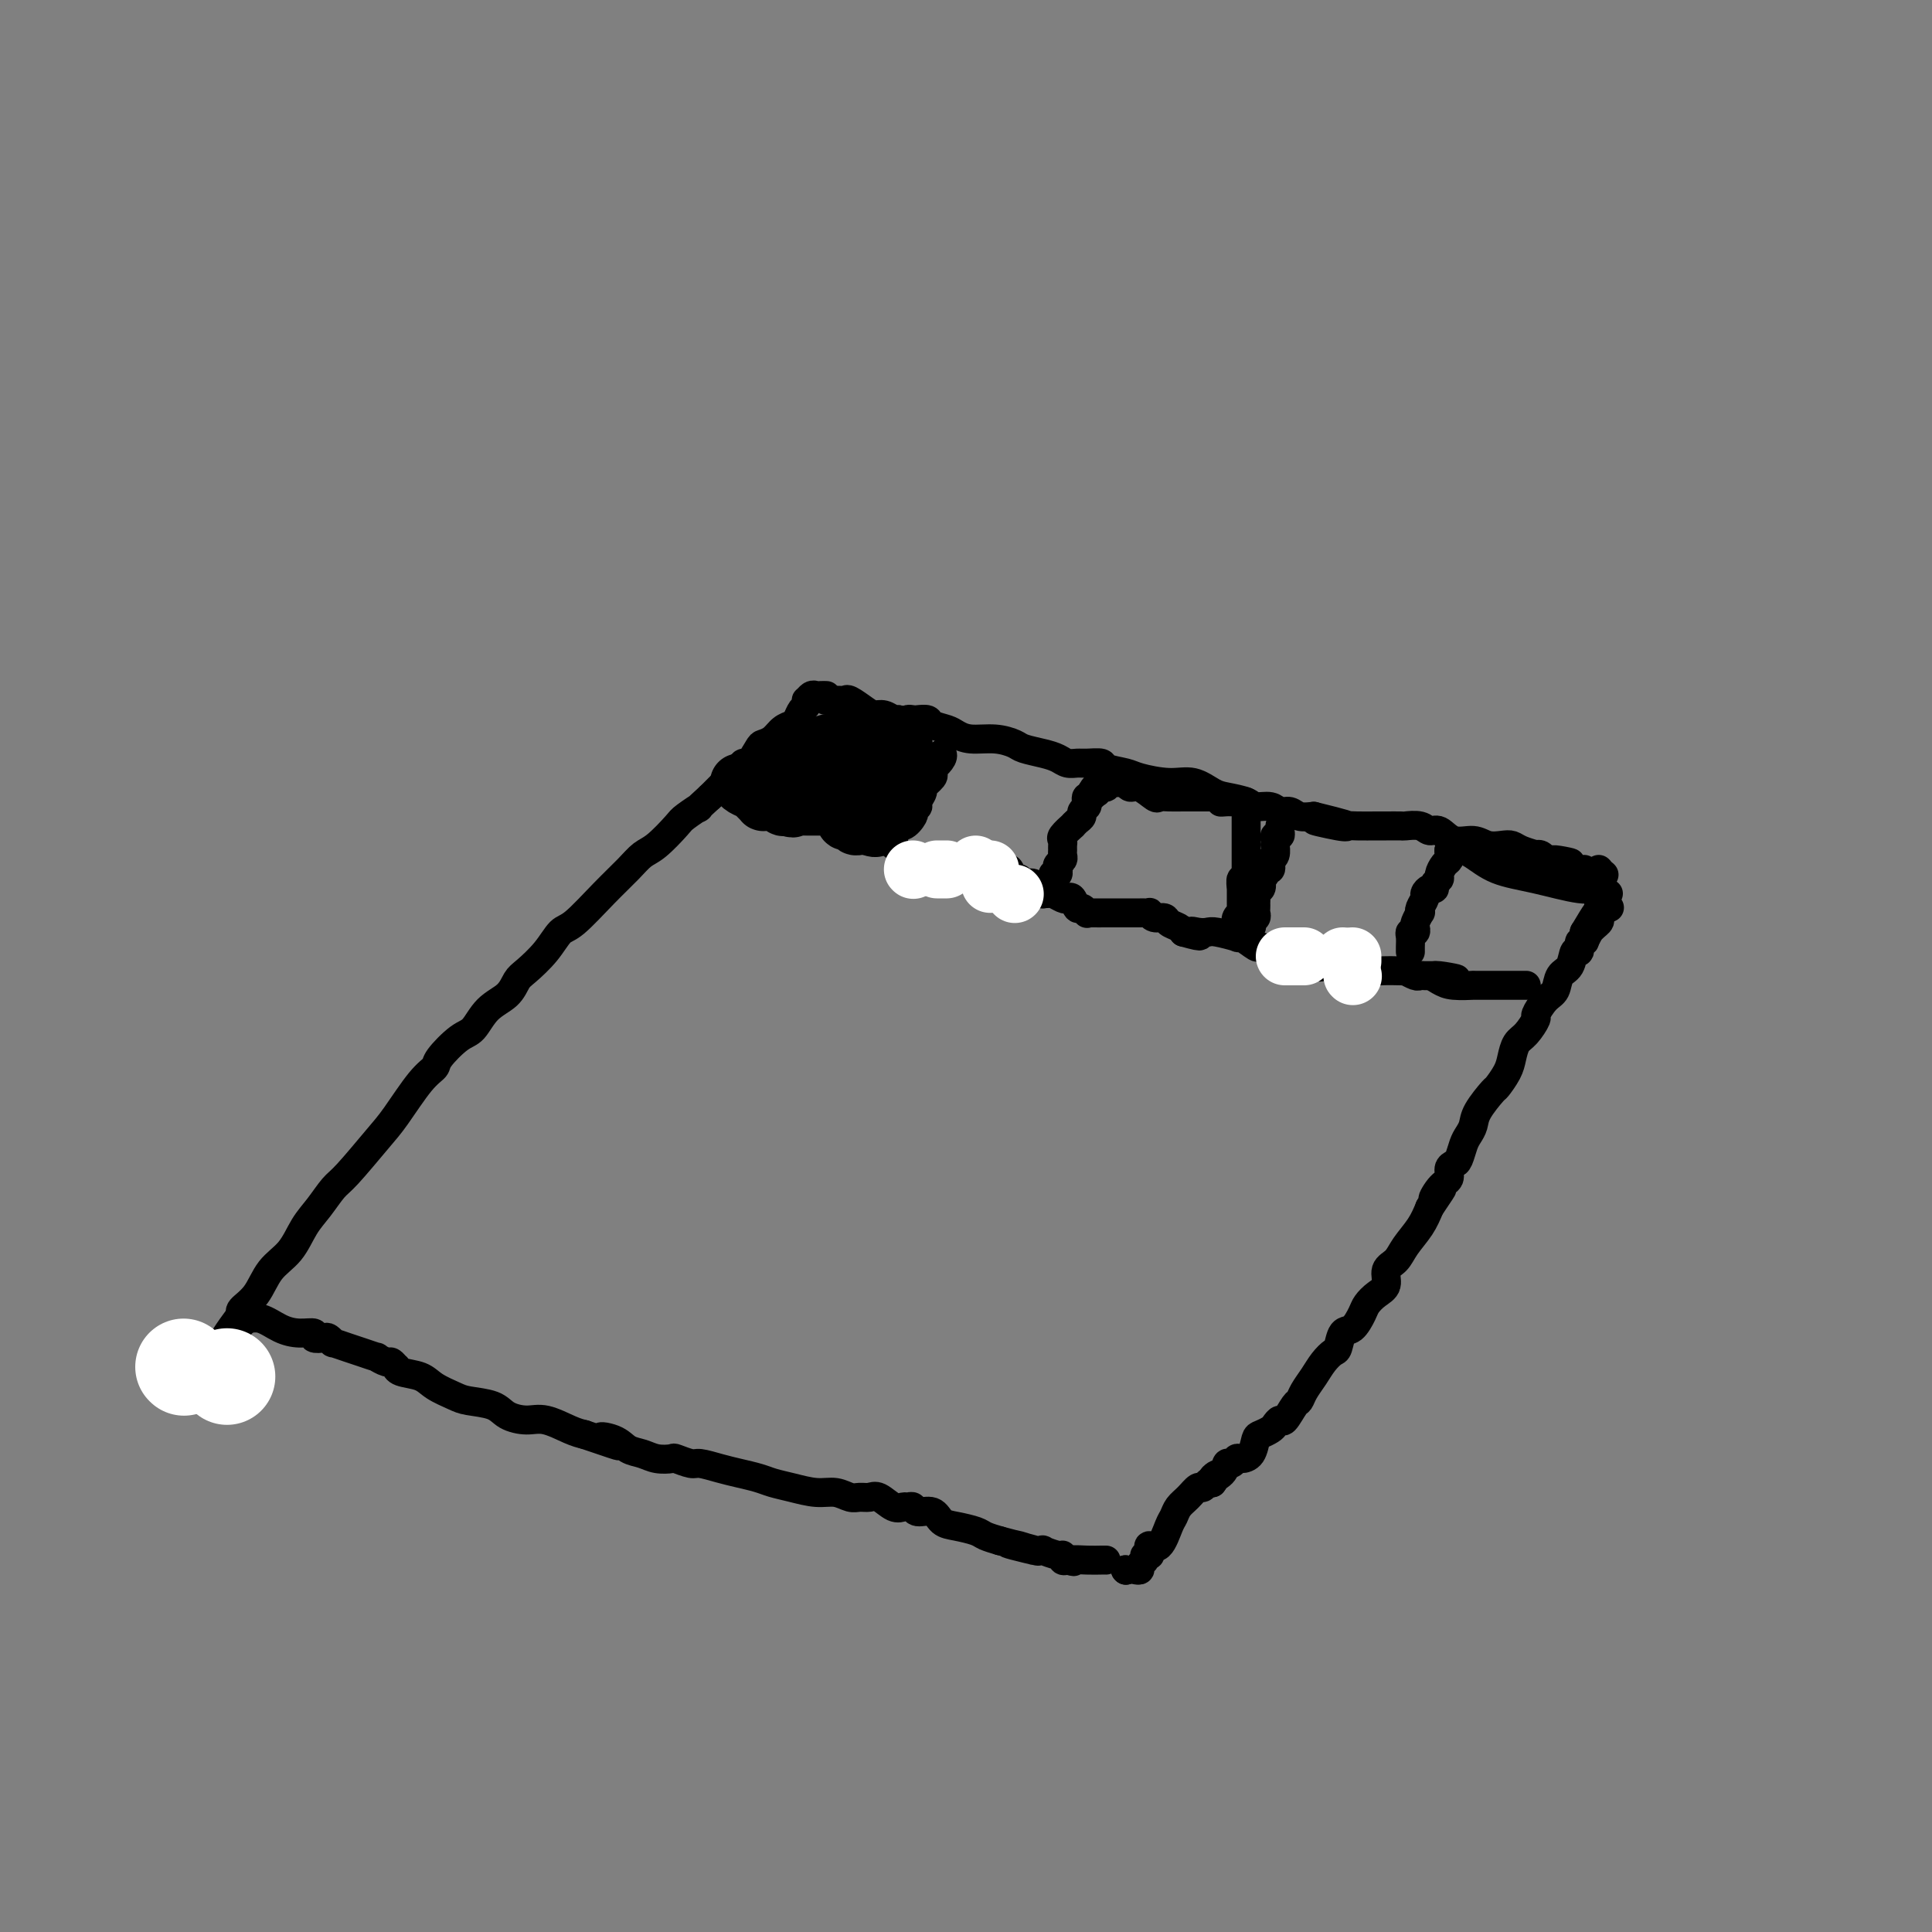 <svg viewBox='0 0 400 400' version='1.1' xmlns='http://www.w3.org/2000/svg' xmlns:xlink='http://www.w3.org/1999/xlink'><rect x="0" y="0" width="400" height="400" fill="#808080" stroke="none"/><g fill='none' stroke='#000000' stroke-width='6' stroke-linecap='round' stroke-linejoin='round'><path d='M171,144c0.089,0.002 0.178,0.005 0,0c-0.178,-0.005 -0.622,-0.016 -1,0c-0.378,0.016 -0.689,0.060 -1,0c-0.311,-0.060 -0.622,-0.224 -1,0c-0.378,0.224 -0.822,0.837 -1,1c-0.178,0.163 -0.088,-0.125 0,0c0.088,0.125 0.175,0.662 0,1c-0.175,0.338 -0.613,0.475 -1,1c-0.387,0.525 -0.724,1.437 -1,2c-0.276,0.563 -0.493,0.779 -1,1c-0.507,0.221 -1.305,0.449 -2,1c-0.695,0.551 -1.286,1.426 -2,2c-0.714,0.574 -1.552,0.849 -2,1c-0.448,0.151 -0.507,0.179 -1,1c-0.493,0.821 -1.419,2.435 -2,3c-0.581,0.565 -0.815,0.079 -1,0c-0.185,-0.079 -0.319,0.248 -1,1c-0.681,0.752 -1.909,1.929 -3,3c-1.091,1.071 -2.046,2.035 -3,3'/><path d='M147,165c-4.002,3.597 -2.006,2.090 -2,2c0.006,-0.090 -1.978,1.238 -3,2c-1.022,0.762 -1.082,0.960 -2,2c-0.918,1.040 -2.693,2.923 -4,4c-1.307,1.077 -2.145,1.347 -3,2c-0.855,0.653 -1.725,1.689 -3,3c-1.275,1.311 -2.954,2.897 -5,5c-2.046,2.103 -4.460,4.722 -6,6c-1.540,1.278 -2.207,1.213 -3,2c-0.793,0.787 -1.714,2.425 -3,4c-1.286,1.575 -2.939,3.087 -4,4c-1.061,0.913 -1.532,1.225 -2,2c-0.468,0.775 -0.935,2.011 -2,3c-1.065,0.989 -2.728,1.732 -4,3c-1.272,1.268 -2.152,3.063 -3,4c-0.848,0.937 -1.665,1.017 -3,2c-1.335,0.983 -3.187,2.871 -4,4c-0.813,1.129 -0.588,1.500 -1,2c-0.412,0.500 -1.460,1.129 -3,3c-1.540,1.871 -3.570,4.983 -5,7c-1.430,2.017 -2.259,2.940 -4,5c-1.741,2.060 -4.394,5.258 -6,7c-1.606,1.742 -2.166,2.029 -3,3c-0.834,0.971 -1.941,2.626 -3,4c-1.059,1.374 -2.071,2.466 -3,4c-0.929,1.534 -1.776,3.511 -3,5c-1.224,1.489 -2.825,2.490 -4,4c-1.175,1.510 -1.923,3.528 -3,5c-1.077,1.472 -2.482,2.396 -3,3c-0.518,0.604 -0.148,0.887 0,1c0.148,0.113 0.074,0.057 0,0'/><path d='M50,272c-6.667,9.000 -2.833,5.000 1,1'/><path d='M51,273c0.643,0.051 1.750,-0.322 3,0c1.250,0.322 2.643,1.341 4,2c1.357,0.659 2.678,0.960 4,1c1.322,0.040 2.646,-0.182 3,0c0.354,0.182 -0.261,0.766 0,1c0.261,0.234 1.400,0.118 2,0c0.600,-0.118 0.663,-0.239 1,0c0.337,0.239 0.950,0.839 1,1c0.050,0.161 -0.461,-0.116 0,0c0.461,0.116 1.896,0.623 3,1c1.104,0.377 1.878,0.622 3,1c1.122,0.378 2.592,0.890 3,1c0.408,0.110 -0.244,-0.182 0,0c0.244,0.182 1.386,0.836 2,1c0.614,0.164 0.699,-0.164 1,0c0.301,0.164 0.817,0.820 1,1c0.183,0.180 0.034,-0.117 0,0c-0.034,0.117 0.046,0.647 1,1c0.954,0.353 2.780,0.527 4,1c1.220,0.473 1.834,1.243 3,2c1.166,0.757 2.885,1.499 4,2c1.115,0.501 1.626,0.759 3,1c1.374,0.241 3.610,0.463 5,1c1.390,0.537 1.933,1.387 3,2c1.067,0.613 2.657,0.989 4,1c1.343,0.011 2.438,-0.343 4,0c1.562,0.343 3.589,1.384 5,2c1.411,0.616 2.205,0.808 3,1'/><path d='M121,297c11.652,3.969 5.782,1.890 4,1c-1.782,-0.890 0.525,-0.592 2,0c1.475,0.592 2.119,1.478 3,2c0.881,0.522 1.997,0.680 3,1c1.003,0.320 1.891,0.803 3,1c1.109,0.197 2.439,0.108 3,0c0.561,-0.108 0.354,-0.236 1,0c0.646,0.236 2.144,0.837 3,1c0.856,0.163 1.071,-0.111 2,0c0.929,0.111 2.571,0.607 4,1c1.429,0.393 2.643,0.684 4,1c1.357,0.316 2.856,0.658 4,1c1.144,0.342 1.934,0.684 3,1c1.066,0.316 2.407,0.606 4,1c1.593,0.394 3.438,0.891 5,1c1.562,0.109 2.840,-0.169 4,0c1.160,0.169 2.201,0.785 3,1c0.799,0.215 1.356,0.029 2,0c0.644,-0.029 1.377,0.098 2,0c0.623,-0.098 1.137,-0.420 2,0c0.863,0.420 2.075,1.581 3,2c0.925,0.419 1.564,0.096 2,0c0.436,-0.096 0.668,0.033 1,0c0.332,-0.033 0.762,-0.230 1,0c0.238,0.230 0.284,0.888 1,1c0.716,0.112 2.102,-0.321 3,0c0.898,0.321 1.307,1.395 2,2c0.693,0.605 1.670,0.739 3,1c1.330,0.261 3.012,0.647 4,1c0.988,0.353 1.282,0.672 2,1c0.718,0.328 1.859,0.664 3,1'/><path d='M207,319c13.962,3.646 5.868,1.760 3,1c-2.868,-0.760 -0.509,-0.396 1,0c1.509,0.396 2.170,0.823 3,1c0.830,0.177 1.829,0.104 2,0c0.171,-0.104 -0.487,-0.238 0,0c0.487,0.238 2.120,0.847 3,1c0.880,0.153 1.006,-0.151 1,0c-0.006,0.151 -0.145,0.757 0,1c0.145,0.243 0.572,0.121 1,0'/><path d='M221,323c2.255,0.619 0.891,0.166 1,0c0.109,-0.166 1.689,-0.044 3,0c1.311,0.044 2.353,0.012 3,0c0.647,-0.012 0.899,-0.003 1,0c0.101,0.003 0.050,0.002 0,0'/><path d='M171,145c-0.060,-0.001 -0.120,-0.002 0,0c0.120,0.002 0.420,0.007 1,0c0.580,-0.007 1.440,-0.026 2,0c0.560,0.026 0.821,0.097 1,0c0.179,-0.097 0.275,-0.362 1,0c0.725,0.362 2.078,1.351 3,2c0.922,0.649 1.412,0.957 2,1c0.588,0.043 1.274,-0.181 2,0c0.726,0.181 1.493,0.766 2,1c0.507,0.234 0.753,0.117 1,0'/><path d='M186,149c2.721,0.620 2.022,0.169 2,0c-0.022,-0.169 0.631,-0.056 1,0c0.369,0.056 0.455,0.056 1,0c0.545,-0.056 1.551,-0.169 2,0c0.449,0.169 0.342,0.619 1,1c0.658,0.381 2.081,0.694 3,1c0.919,0.306 1.332,0.607 2,1c0.668,0.393 1.589,0.879 3,1c1.411,0.121 3.312,-0.122 5,0c1.688,0.122 3.162,0.611 4,1c0.838,0.389 1.040,0.679 2,1c0.960,0.321 2.678,0.675 4,1c1.322,0.325 2.246,0.622 3,1c0.754,0.378 1.337,0.836 2,1c0.663,0.164 1.406,0.033 2,0c0.594,-0.033 1.037,0.032 2,0c0.963,-0.032 2.444,-0.162 3,0c0.556,0.162 0.185,0.616 1,1c0.815,0.384 2.816,0.698 4,1c1.184,0.302 1.551,0.592 3,1c1.449,0.408 3.982,0.935 6,1c2.018,0.065 3.523,-0.332 5,0c1.477,0.332 2.927,1.394 4,2c1.073,0.606 1.768,0.755 3,1c1.232,0.245 3.002,0.587 4,1c0.998,0.413 1.225,0.899 2,1c0.775,0.101 2.097,-0.183 3,0c0.903,0.183 1.386,0.833 2,1c0.614,0.167 1.358,-0.147 2,0c0.642,0.147 1.184,0.756 2,1c0.816,0.244 1.908,0.122 3,0'/><path d='M272,169c13.316,3.260 3.606,1.409 1,1c-2.606,-0.409 1.891,0.622 4,1c2.109,0.378 1.830,0.101 2,0c0.170,-0.101 0.789,-0.027 2,0c1.211,0.027 3.014,0.006 4,0c0.986,-0.006 1.156,0.003 2,0c0.844,-0.003 2.361,-0.017 3,0c0.639,0.017 0.400,0.065 1,0c0.600,-0.065 2.040,-0.243 3,0c0.960,0.243 1.439,0.906 2,1c0.561,0.094 1.204,-0.381 2,0c0.796,0.381 1.747,1.618 3,2c1.253,0.382 2.810,-0.091 4,0c1.190,0.091 2.015,0.746 3,1c0.985,0.254 2.130,0.107 3,0c0.870,-0.107 1.466,-0.173 2,0c0.534,0.173 1.008,0.586 2,1c0.992,0.414 2.503,0.829 3,1c0.497,0.171 -0.022,0.097 0,0c0.022,-0.097 0.583,-0.219 1,0c0.417,0.219 0.691,0.777 1,1c0.309,0.223 0.655,0.112 1,0'/><path d='M321,178c7.759,1.327 2.657,0.145 1,0c-1.657,-0.145 0.131,0.746 1,1c0.869,0.254 0.821,-0.128 1,0c0.179,0.128 0.587,0.765 1,1c0.413,0.235 0.832,0.067 1,0c0.168,-0.067 0.084,-0.034 0,0'/><path d='M235,325c0.455,0.091 0.910,0.183 1,0c0.090,-0.183 -0.186,-0.640 0,-1c0.186,-0.360 0.833,-0.623 1,-1c0.167,-0.377 -0.146,-0.868 0,-1c0.146,-0.132 0.750,0.095 1,0c0.250,-0.095 0.147,-0.511 0,-1c-0.147,-0.489 -0.338,-1.051 0,-1c0.338,0.051 1.207,0.716 2,0c0.793,-0.716 1.512,-2.812 2,-4c0.488,-1.188 0.747,-1.466 1,-2c0.253,-0.534 0.502,-1.324 1,-2c0.498,-0.676 1.247,-1.239 2,-2c0.753,-0.761 1.511,-1.719 2,-2c0.489,-0.281 0.709,0.117 1,0c0.291,-0.117 0.655,-0.748 1,-1c0.345,-0.252 0.673,-0.126 1,0'/><path d='M251,307c2.367,-2.984 0.284,-1.444 0,-1c-0.284,0.444 1.232,-0.206 2,-1c0.768,-0.794 0.787,-1.730 1,-2c0.213,-0.270 0.621,0.127 1,0c0.379,-0.127 0.731,-0.779 1,-1c0.269,-0.221 0.457,-0.010 1,0c0.543,0.010 1.441,-0.182 2,-1c0.559,-0.818 0.780,-2.262 1,-3c0.220,-0.738 0.439,-0.769 1,-1c0.561,-0.231 1.463,-0.661 2,-1c0.537,-0.339 0.707,-0.587 1,-1c0.293,-0.413 0.708,-0.992 1,-1c0.292,-0.008 0.463,0.553 1,0c0.537,-0.553 1.442,-2.220 2,-3c0.558,-0.780 0.769,-0.671 1,-1c0.231,-0.329 0.482,-1.094 1,-2c0.518,-0.906 1.304,-1.952 2,-3c0.696,-1.048 1.302,-2.096 2,-3c0.698,-0.904 1.486,-1.664 2,-2c0.514,-0.336 0.753,-0.250 1,-1c0.247,-0.750 0.502,-2.337 1,-3c0.498,-0.663 1.238,-0.403 2,-1c0.762,-0.597 1.548,-2.051 2,-3c0.452,-0.949 0.572,-1.394 1,-2c0.428,-0.606 1.163,-1.372 2,-2c0.837,-0.628 1.775,-1.119 2,-2c0.225,-0.881 -0.263,-2.153 0,-3c0.263,-0.847 1.277,-1.268 2,-2c0.723,-0.732 1.156,-1.774 2,-3c0.844,-1.226 2.098,-2.636 3,-4c0.902,-1.364 1.451,-2.682 2,-4'/><path d='M296,250c4.531,-6.699 1.858,-2.947 1,-2c-0.858,0.947 0.099,-0.910 1,-2c0.901,-1.090 1.747,-1.412 2,-2c0.253,-0.588 -0.087,-1.442 0,-2c0.087,-0.558 0.601,-0.821 1,-1c0.399,-0.179 0.682,-0.276 1,-1c0.318,-0.724 0.670,-2.075 1,-3c0.330,-0.925 0.637,-1.422 1,-2c0.363,-0.578 0.784,-1.236 1,-2c0.216,-0.764 0.229,-1.635 1,-3c0.771,-1.365 2.300,-3.223 3,-4c0.700,-0.777 0.571,-0.472 1,-1c0.429,-0.528 1.415,-1.890 2,-3c0.585,-1.110 0.768,-1.969 1,-3c0.232,-1.031 0.513,-2.234 1,-3c0.487,-0.766 1.181,-1.096 2,-2c0.819,-0.904 1.762,-2.382 2,-3c0.238,-0.618 -0.231,-0.376 0,-1c0.231,-0.624 1.161,-2.112 2,-3c0.839,-0.888 1.588,-1.174 2,-2c0.412,-0.826 0.488,-2.191 1,-3c0.512,-0.809 1.462,-1.064 2,-2c0.538,-0.936 0.666,-2.555 1,-3c0.334,-0.445 0.874,0.284 1,0c0.126,-0.284 -0.162,-1.581 0,-2c0.162,-0.419 0.774,0.041 1,0c0.226,-0.041 0.064,-0.583 0,-1c-0.064,-0.417 -0.032,-0.708 0,-1'/><path d='M328,193c5.209,-8.847 2.231,-2.464 1,0c-1.231,2.464 -0.715,1.010 0,0c0.715,-1.010 1.628,-1.577 2,-2c0.372,-0.423 0.203,-0.701 0,-1c-0.203,-0.299 -0.439,-0.619 0,-1c0.439,-0.381 1.554,-0.823 2,-1c0.446,-0.177 0.223,-0.088 0,0'/><path d='M332,181c0.000,0.000 0.100,0.100 0.1,0.1'/><path d='M328,180c0.000,0.000 0.100,0.100 0.1,0.1'/><path d='M331,180c0.000,0.000 0.100,0.100 0.1,0.1'/><path d='M332,184c0.000,0.000 0.100,0.100 0.1,0.1'/><path d='M331,187c0.000,0.000 0.100,0.100 0.1,0.1'/></g>
<g fill='none' stroke='#FFFFFF' stroke-width='20' stroke-linecap='round' stroke-linejoin='round'><path d='M38,283c0.000,0.000 0.100,0.100 0.1,0.1'/><path d='M47,285c0.000,0.000 0.000,0.000 0,0c0.000,0.000 0.000,0.000 0,0'/></g>
<g fill='none' stroke='#000000' stroke-width='6' stroke-linecap='round' stroke-linejoin='round'><path d='M233,325c0.000,0.000 0.100,0.100 0.1,0.1'/><path d='M233,325c0.000,0.000 0.100,0.100 0.1,0.1'/></g>
<g fill='none' stroke='#000000' stroke-width='12' stroke-linecap='round' stroke-linejoin='round'><path d='M153,162c0.218,0.332 0.436,0.663 1,1c0.564,0.337 1.475,0.679 2,1c0.525,0.321 0.666,0.622 1,1c0.334,0.378 0.863,0.834 1,1c0.137,0.166 -0.117,0.044 0,0c0.117,-0.044 0.605,-0.008 1,0c0.395,0.008 0.697,-0.012 1,0c0.303,0.012 0.607,0.055 1,0c0.393,-0.055 0.875,-0.207 1,0c0.125,0.207 -0.107,0.773 0,1c0.107,0.227 0.554,0.113 1,0'/><path d='M163,167c1.724,0.774 1.036,0.207 1,0c-0.036,-0.207 0.582,-0.056 1,0c0.418,0.056 0.637,0.015 1,0c0.363,-0.015 0.871,-0.004 1,0c0.129,0.004 -0.119,0.001 0,0c0.119,-0.001 0.605,-0.000 1,0c0.395,0.000 0.697,0.000 1,0c0.303,-0.000 0.606,-0.001 1,0c0.394,0.001 0.879,0.003 1,0c0.121,-0.003 -0.121,-0.012 0,0c0.121,0.012 0.606,0.045 1,0c0.394,-0.045 0.697,-0.170 1,0c0.303,0.170 0.607,0.633 1,1c0.393,0.367 0.875,0.638 1,1c0.125,0.362 -0.107,0.815 0,1c0.107,0.185 0.554,0.102 1,0c0.446,-0.102 0.893,-0.224 1,0c0.107,0.224 -0.126,0.792 0,1c0.126,0.208 0.611,0.056 1,0c0.389,-0.056 0.683,-0.016 1,0c0.317,0.016 0.659,0.008 1,0'/><path d='M180,171c2.560,0.714 0.460,0.499 0,0c-0.460,-0.499 0.722,-1.281 1,-2c0.278,-0.719 -0.346,-1.374 0,-2c0.346,-0.626 1.662,-1.224 2,-2c0.338,-0.776 -0.302,-1.731 0,-2c0.302,-0.269 1.545,0.150 2,0c0.455,-0.150 0.121,-0.867 0,-1c-0.121,-0.133 -0.029,0.319 0,0c0.029,-0.319 -0.006,-1.409 0,-2c0.006,-0.591 0.053,-0.684 0,-1c-0.053,-0.316 -0.207,-0.854 0,-1c0.207,-0.146 0.773,0.101 1,0c0.227,-0.101 0.113,-0.551 0,-1'/><path d='M186,157c0.949,-2.404 0.321,-1.414 0,-1c-0.321,0.414 -0.337,0.251 -1,0c-0.663,-0.251 -1.974,-0.589 -3,-1c-1.026,-0.411 -1.767,-0.895 -2,-1c-0.233,-0.105 0.043,0.168 0,0c-0.043,-0.168 -0.403,-0.777 -1,-1c-0.597,-0.223 -1.430,-0.060 -2,0c-0.570,0.060 -0.877,0.017 -1,0c-0.123,-0.017 -0.061,-0.009 0,0'/><path d='M176,153c-1.720,-0.600 -1.019,-0.100 -1,0c0.019,0.100 -0.644,-0.198 -1,0c-0.356,0.198 -0.406,0.894 -1,1c-0.594,0.106 -1.732,-0.379 -2,0c-0.268,0.379 0.336,1.622 0,2c-0.336,0.378 -1.611,-0.109 -2,0c-0.389,0.109 0.108,0.814 0,1c-0.108,0.186 -0.823,-0.146 -1,0c-0.177,0.146 0.183,0.770 0,1c-0.183,0.230 -0.909,0.066 -1,0c-0.091,-0.066 0.455,-0.033 1,0'/><path d='M168,158c-1.231,0.774 -0.310,0.207 -1,0c-0.690,-0.207 -2.991,-0.056 -4,0c-1.009,0.056 -0.724,0.015 -1,0c-0.276,-0.015 -1.112,-0.004 -1,0c0.112,0.004 1.171,0.001 2,0c0.829,-0.001 1.426,-0.000 2,0c0.574,0.000 1.123,0.000 2,0c0.877,-0.000 2.080,-0.000 3,0c0.920,0.000 1.556,0.000 2,0c0.444,-0.000 0.697,-0.000 1,0c0.303,0.000 0.658,0.000 1,0c0.342,-0.000 0.672,-0.000 1,0c0.328,0.000 0.655,0.000 1,0c0.345,-0.000 0.708,-0.000 1,0c0.292,0.000 0.512,0.000 1,0c0.488,-0.000 1.244,-0.000 2,0'/><path d='M180,158c2.593,0.000 0.576,0.000 0,0c-0.576,0.000 0.291,0.000 1,0c0.709,0.000 1.262,0.000 2,0c0.738,0.000 1.660,0.000 2,0c0.340,0.000 0.097,0.000 0,0c-0.097,0.000 -0.049,0.000 0,0'/><path d='M187,154c0.000,0.000 0.100,0.100 0.1,0.1'/><path d='M184,162c0.000,0.000 0.100,0.100 0.1,0.1'/></g>
<g fill='none' stroke='#000000' stroke-width='6' stroke-linecap='round' stroke-linejoin='round'><path d='M185,175c-0.012,-0.374 -0.024,-0.748 0,-1c0.024,-0.252 0.084,-0.382 0,-1c-0.084,-0.618 -0.311,-1.725 0,-2c0.311,-0.275 1.159,0.281 2,0c0.841,-0.281 1.674,-1.398 2,-2c0.326,-0.602 0.144,-0.690 0,-1c-0.144,-0.310 -0.251,-0.841 0,-1c0.251,-0.159 0.859,0.056 1,0c0.141,-0.056 -0.187,-0.382 0,-1c0.187,-0.618 0.887,-1.527 1,-2c0.113,-0.473 -0.363,-0.509 0,-1c0.363,-0.491 1.564,-1.438 2,-2c0.436,-0.562 0.107,-0.738 0,-1c-0.107,-0.262 0.010,-0.609 0,-1c-0.010,-0.391 -0.146,-0.826 0,-1c0.146,-0.174 0.573,-0.087 1,0'/><path d='M194,158c1.332,-2.585 0.161,-0.549 0,0c-0.161,0.549 0.687,-0.391 1,-1c0.313,-0.609 0.089,-0.888 0,-1c-0.089,-0.112 -0.045,-0.056 0,0'/><path d='M187,178c0.333,0.000 0.667,0.000 1,0c0.333,0.000 0.667,0.000 1,0'/><path d='M189,178c0.257,-0.000 -0.101,-0.000 0,0c0.101,0.000 0.661,0.000 1,0c0.339,-0.000 0.458,-0.000 1,0c0.542,0.000 1.508,0.000 2,0c0.492,-0.000 0.509,-0.000 1,0c0.491,0.000 1.455,0.000 2,0c0.545,-0.000 0.671,-0.000 1,0c0.329,0.000 0.861,0.000 1,0c0.139,-0.000 -0.116,-0.000 0,0c0.116,0.000 0.605,0.000 1,0c0.395,-0.000 0.698,-0.001 1,0c0.302,0.001 0.602,0.004 1,0c0.398,-0.004 0.895,-0.015 1,0c0.105,0.015 -0.180,0.056 0,0c0.180,-0.056 0.827,-0.207 1,0c0.173,0.207 -0.126,0.773 0,1c0.126,0.227 0.678,0.114 1,0c0.322,-0.114 0.415,-0.229 1,0c0.585,0.229 1.662,0.801 2,1c0.338,0.199 -0.063,0.025 0,0c0.063,-0.025 0.591,0.098 1,0c0.409,-0.098 0.701,-0.416 1,0c0.299,0.416 0.606,1.565 1,2c0.394,0.435 0.875,0.156 1,0c0.125,-0.156 -0.107,-0.187 0,0c0.107,0.187 0.554,0.594 1,1'/><path d='M212,183c1.704,0.791 0.965,0.268 1,0c0.035,-0.268 0.846,-0.282 1,0c0.154,0.282 -0.348,0.860 0,1c0.348,0.140 1.545,-0.160 2,0c0.455,0.160 0.167,0.778 0,1c-0.167,0.222 -0.214,0.046 0,0c0.214,-0.046 0.687,0.038 1,0c0.313,-0.038 0.465,-0.199 1,0c0.535,0.199 1.452,0.756 2,1c0.548,0.244 0.725,0.174 1,0c0.275,-0.174 0.648,-0.453 1,0c0.352,0.453 0.684,1.638 1,2c0.316,0.362 0.617,-0.099 1,0c0.383,0.099 0.848,0.759 1,1c0.152,0.241 -0.010,0.065 0,0c0.010,-0.065 0.192,-0.017 1,0c0.808,0.017 2.240,0.005 3,0c0.760,-0.005 0.847,-0.001 1,0c0.153,0.001 0.374,0.000 1,0c0.626,-0.000 1.659,-0.000 2,0c0.341,0.000 -0.010,0.000 0,0c0.010,-0.000 0.380,-0.001 1,0c0.620,0.001 1.488,0.004 2,0c0.512,-0.004 0.666,-0.016 1,0c0.334,0.016 0.848,0.060 1,0c0.152,-0.060 -0.058,-0.223 0,0c0.058,0.223 0.383,0.833 1,1c0.617,0.167 1.526,-0.110 2,0c0.474,0.110 0.512,0.607 1,1c0.488,0.393 1.425,0.684 2,1c0.575,0.316 0.787,0.658 1,1'/><path d='M245,193c5.526,1.548 2.841,0.418 2,0c-0.841,-0.418 0.163,-0.126 1,0c0.837,0.126 1.507,0.084 2,0c0.493,-0.084 0.808,-0.211 2,0c1.192,0.211 3.259,0.759 4,1c0.741,0.241 0.155,0.173 0,0c-0.155,-0.173 0.122,-0.453 1,0c0.878,0.453 2.357,1.638 3,2c0.643,0.362 0.449,-0.100 1,0c0.551,0.100 1.848,0.763 3,1c1.152,0.237 2.159,0.047 3,0c0.841,-0.047 1.517,0.047 2,0c0.483,-0.047 0.774,-0.237 1,0c0.226,0.237 0.388,0.901 1,1c0.612,0.099 1.674,-0.366 2,0c0.326,0.366 -0.083,1.562 0,2c0.083,0.438 0.659,0.116 1,0c0.341,-0.116 0.447,-0.027 1,0c0.553,0.027 1.553,-0.007 2,0c0.447,0.007 0.340,0.054 1,0c0.660,-0.054 2.086,-0.210 3,0c0.914,0.210 1.315,0.787 2,1c0.685,0.213 1.654,0.061 3,0c1.346,-0.061 3.067,-0.030 4,0c0.933,0.030 1.076,0.061 1,0c-0.076,-0.061 -0.371,-0.212 0,0c0.371,0.212 1.409,0.789 2,1c0.591,0.211 0.736,0.057 1,0c0.264,-0.057 0.648,-0.015 1,0c0.352,0.015 0.672,0.004 1,0c0.328,-0.004 0.664,-0.002 1,0'/><path d='M297,202c8.301,1.348 3.055,0.218 1,0c-2.055,-0.218 -0.918,0.478 0,1c0.918,0.522 1.618,0.872 3,1c1.382,0.128 3.448,0.034 4,0c0.552,-0.034 -0.409,-0.009 0,0c0.409,0.009 2.190,0.002 3,0c0.810,-0.002 0.651,-0.001 1,0c0.349,0.001 1.208,0.000 2,0c0.792,-0.000 1.519,-0.000 2,0c0.481,0.000 0.717,0.000 1,0c0.283,-0.000 0.615,-0.000 1,0c0.385,0.000 0.824,0.000 1,0c0.176,-0.000 0.088,-0.000 0,0'/><path d='M218,181c0.415,0.089 0.829,0.179 1,0c0.171,-0.179 0.098,-0.625 0,-1c-0.098,-0.375 -0.223,-0.678 0,-1c0.223,-0.322 0.792,-0.664 1,-1c0.208,-0.336 0.054,-0.666 0,-1c-0.054,-0.334 -0.007,-0.672 0,-1c0.007,-0.328 -0.027,-0.647 0,-1c0.027,-0.353 0.115,-0.738 0,-1c-0.115,-0.262 -0.433,-0.399 0,-1c0.433,-0.601 1.618,-1.667 2,-2c0.382,-0.333 -0.037,0.065 0,0c0.037,-0.065 0.532,-0.595 1,-1c0.468,-0.405 0.909,-0.687 1,-1c0.091,-0.313 -0.168,-0.658 0,-1c0.168,-0.342 0.763,-0.683 1,-1c0.237,-0.317 0.115,-0.611 0,-1c-0.115,-0.389 -0.223,-0.874 0,-1c0.223,-0.126 0.778,0.107 1,0c0.222,-0.107 0.111,-0.553 0,-1'/><path d='M226,164c1.420,-2.565 0.968,-0.477 1,0c0.032,0.477 0.546,-0.657 1,-1c0.454,-0.343 0.846,0.105 1,0c0.154,-0.105 0.069,-0.761 0,-1c-0.069,-0.239 -0.121,-0.060 0,0c0.121,0.060 0.415,-0.000 1,0c0.585,0.000 1.460,0.060 2,0c0.540,-0.060 0.746,-0.240 1,0c0.254,0.240 0.557,0.902 1,1c0.443,0.098 1.028,-0.366 2,0c0.972,0.366 2.333,1.562 3,2c0.667,0.438 0.640,0.117 1,0c0.360,-0.117 1.105,-0.031 2,0c0.895,0.031 1.938,0.008 3,0c1.062,-0.008 2.144,-0.002 3,0c0.856,0.002 1.487,0.001 2,0c0.513,-0.001 0.907,-0.000 1,0c0.093,0.000 -0.116,0.000 0,0c0.116,-0.000 0.558,-0.000 1,0'/><path d='M252,165c4.212,0.382 1.741,0.839 1,1c-0.741,0.161 0.246,0.028 1,0c0.754,-0.028 1.274,0.048 2,0c0.726,-0.048 1.659,-0.221 2,0c0.341,0.221 0.091,0.837 0,1c-0.091,0.163 -0.025,-0.126 0,0c0.025,0.126 0.007,0.668 0,1c-0.007,0.332 -0.002,0.455 0,1c0.002,0.545 0.000,1.512 0,2c-0.000,0.488 -0.000,0.498 0,1c0.000,0.502 0.000,1.496 0,2c-0.000,0.504 -0.000,0.517 0,1c0.000,0.483 0.000,1.435 0,2c-0.000,0.565 -0.000,0.743 0,1c0.000,0.257 0.000,0.595 0,1c-0.000,0.405 -0.000,0.878 0,1c0.000,0.122 0.000,-0.108 0,0c-0.000,0.108 -0.000,0.554 0,1'/><path d='M258,181c-0.226,2.113 -0.793,0.895 -1,1c-0.207,0.105 -0.056,1.534 0,2c0.056,0.466 0.015,-0.030 0,0c-0.015,0.030 -0.004,0.586 0,1c0.004,0.414 0.002,0.684 0,1c-0.002,0.316 -0.004,0.676 0,1c0.004,0.324 0.015,0.612 0,1c-0.015,0.388 -0.057,0.874 0,1c0.057,0.126 0.211,-0.110 0,0c-0.211,0.110 -0.789,0.566 -1,1c-0.211,0.434 -0.057,0.848 0,1c0.057,0.152 0.016,0.044 0,0c-0.016,-0.044 -0.008,-0.022 0,0'/><path d='M265,171c0.008,-0.081 0.016,-0.163 0,0c-0.016,0.163 -0.057,0.570 0,1c0.057,0.430 0.211,0.884 0,1c-0.211,0.116 -0.788,-0.106 -1,0c-0.212,0.106 -0.061,0.539 0,1c0.061,0.461 0.030,0.949 0,1c-0.030,0.051 -0.060,-0.337 0,0c0.060,0.337 0.208,1.397 0,2c-0.208,0.603 -0.774,0.749 -1,1c-0.226,0.251 -0.112,0.606 0,1c0.112,0.394 0.223,0.827 0,1c-0.223,0.173 -0.782,0.088 -1,0c-0.218,-0.088 -0.097,-0.177 0,0c0.097,0.177 0.171,0.622 0,1c-0.171,0.378 -0.585,0.689 -1,1'/><path d='M261,182c-0.635,1.866 -0.223,1.029 0,1c0.223,-0.029 0.256,0.748 0,1c-0.256,0.252 -0.801,-0.020 -1,0c-0.199,0.020 -0.054,0.334 0,1c0.054,0.666 0.016,1.684 0,2c-0.016,0.316 -0.008,-0.070 0,0c0.008,0.070 0.018,0.597 0,1c-0.018,0.403 -0.065,0.682 0,1c0.065,0.318 0.241,0.674 0,1c-0.241,0.326 -0.900,0.624 -1,1c-0.100,0.376 0.358,0.832 0,1c-0.358,0.168 -1.531,0.048 -2,0c-0.469,-0.048 -0.235,-0.024 0,0'/><path d='M292,197c0.002,0.061 0.004,0.122 0,0c-0.004,-0.122 -0.015,-0.428 0,-1c0.015,-0.572 0.056,-1.409 0,-2c-0.056,-0.591 -0.207,-0.937 0,-1c0.207,-0.063 0.774,0.155 1,0c0.226,-0.155 0.112,-0.685 0,-1c-0.112,-0.315 -0.222,-0.417 0,-1c0.222,-0.583 0.777,-1.647 1,-2c0.223,-0.353 0.115,0.007 0,0c-0.115,-0.007 -0.237,-0.379 0,-1c0.237,-0.621 0.833,-1.490 1,-2c0.167,-0.510 -0.095,-0.662 0,-1c0.095,-0.338 0.546,-0.863 1,-1c0.454,-0.137 0.909,0.114 1,0c0.091,-0.114 -0.182,-0.594 0,-1c0.182,-0.406 0.819,-0.739 1,-1c0.181,-0.261 -0.095,-0.452 0,-1c0.095,-0.548 0.561,-1.453 1,-2c0.439,-0.547 0.850,-0.734 1,-1c0.150,-0.266 0.041,-0.610 0,-1c-0.041,-0.390 -0.012,-0.826 0,-1c0.012,-0.174 0.006,-0.087 0,0'/><path d='M300,176c1.437,-3.244 1.030,-0.853 1,0c-0.030,0.853 0.316,0.170 1,0c0.684,-0.170 1.707,0.174 3,1c1.293,0.826 2.857,2.134 5,3c2.143,0.866 4.865,1.290 8,2c3.135,0.710 6.683,1.707 9,2c2.317,0.293 3.405,-0.117 4,0c0.595,0.117 0.699,0.762 1,1c0.301,0.238 0.800,0.068 1,0c0.200,-0.068 0.100,-0.034 0,0'/></g>
<g fill='none' stroke='#FFFFFF' stroke-width='12' stroke-linecap='round' stroke-linejoin='round'><path d='M189,180c0.000,0.000 0.100,0.100 0.1,0.1'/><path d='M194,180c0.311,0.000 0.622,0.000 1,0c0.378,0.000 0.822,0.000 1,0c0.178,0.000 0.089,0.000 0,0'/><path d='M205,180c0.000,0.733 0.000,1.467 0,2c0.000,0.533 0.000,0.867 0,1c0.000,0.133 0.000,0.067 0,0'/><path d='M210,185c0.000,0.000 0.100,0.100 0.1,0.1'/><path d='M202,179c0.000,0.000 0.100,0.100 0.1,0.1'/><path d='M266,198c0.226,0.000 0.452,0.000 1,0c0.548,0.000 1.417,0.000 2,0c0.583,0.000 0.881,0.000 1,0c0.119,0.000 0.060,0.000 0,0'/><path d='M278,198c0.000,0.000 0.100,0.100 0.1,0.1'/><path d='M280,198c0.000,0.417 0.000,0.833 0,1c0.000,0.167 0.000,0.083 0,0'/><path d='M280,202c0.000,0.000 0.100,0.100 0.1,0.1'/></g>
</svg>